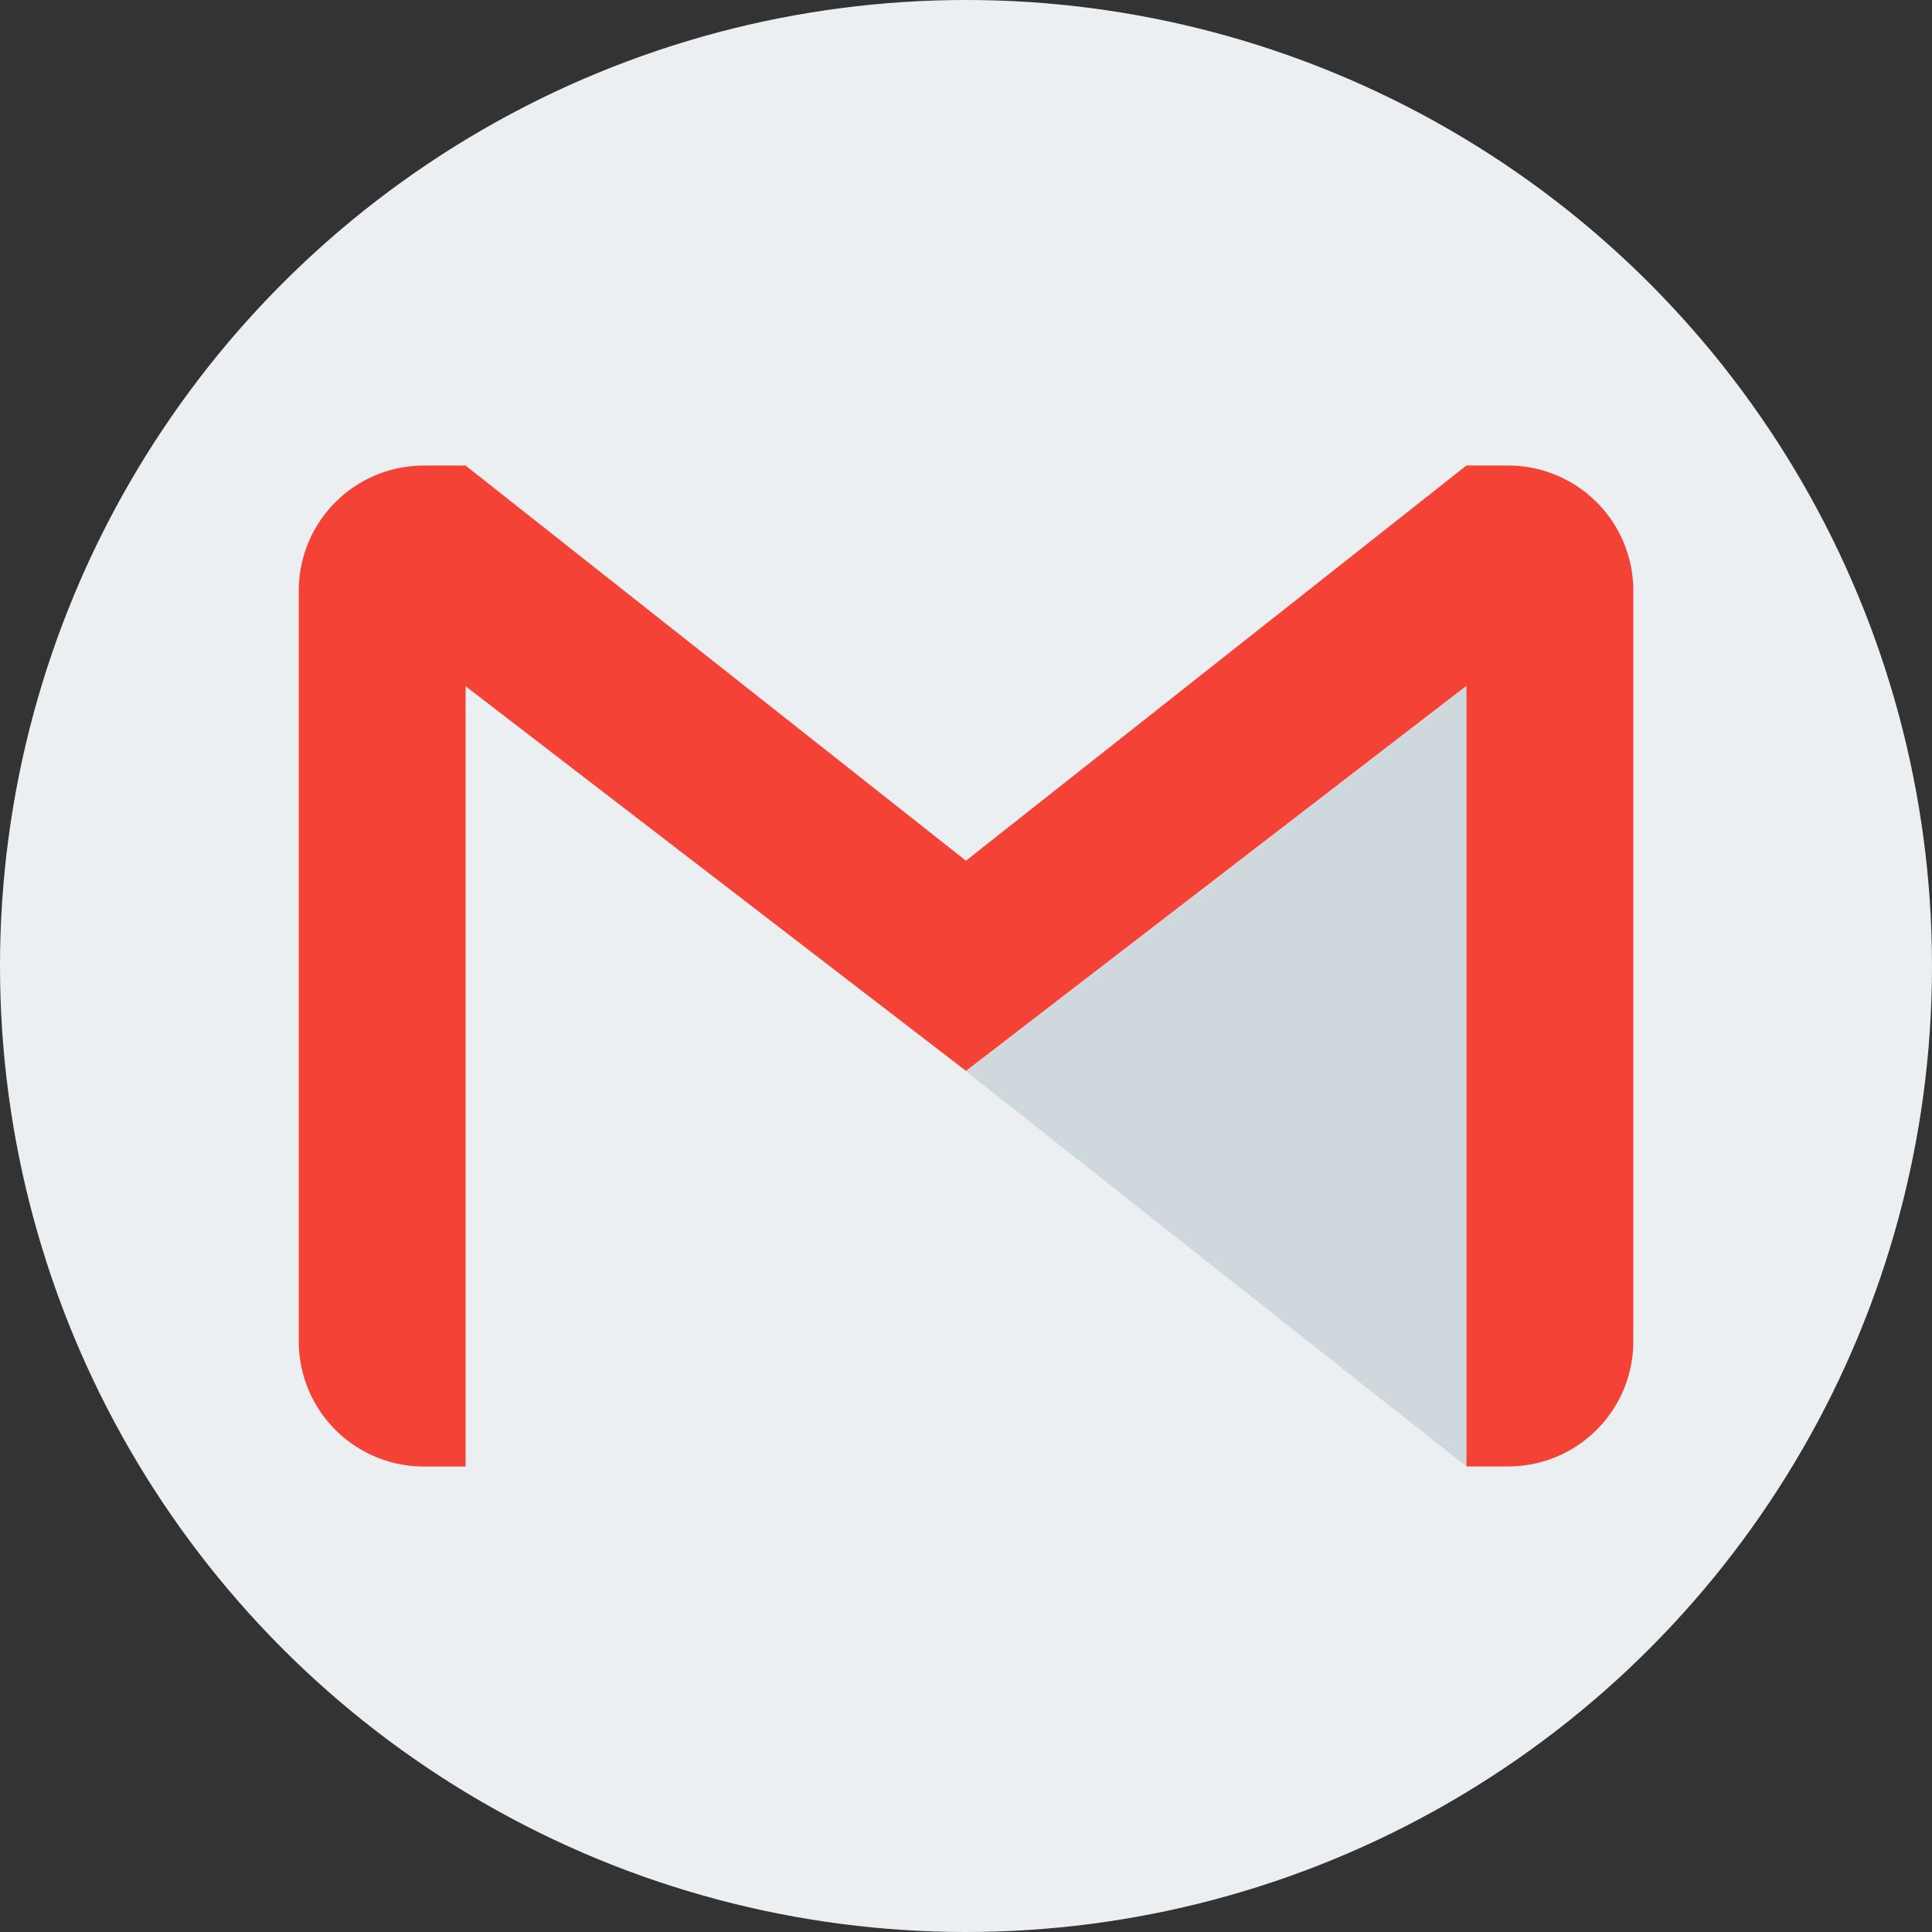 <svg xmlns="http://www.w3.org/2000/svg" width="28" height="28" viewBox="0 0 30 30">
  <rect x="0" y="0" width="30" height="30" fill="#333333" stroke="none"/>
  <g id="Group_75437" data-name="Group 75437" transform="translate(-10107 -7973)">
    <circle id="Ellipse_2231" data-name="Ellipse 2231" cx="15" cy="15" r="15" transform="translate(10107 7973)" fill="#eceff1"/>
    <g id="maild" transform="translate(10111.639 7916.229)">
      <rect id="Rectangle_10175" data-name="Rectangle 10175" width="15.542" height="15.542" transform="translate(2.591 64)" fill="#eceff1"/>
      <path id="Path_152050" data-name="Path 152050" d="M256,154.651l7.771,6.136V148.672Z" transform="translate(-245.639 -81.245)" fill="#cfd8dc"/>
      <path id="Path_152051" data-name="Path 152051" d="M18.779,64h-.648l-7.771,6.136L2.591,64H1.943A1.943,1.943,0,0,0,0,65.943V77.6a1.943,1.943,0,0,0,1.943,1.943h.648V67.427L10.361,73.4l7.771-5.979V79.542h.648A1.943,1.943,0,0,0,20.723,77.6V65.943A1.943,1.943,0,0,0,18.779,64Z" fill="#f44336"/>
    </g>
  </g>
</svg>
